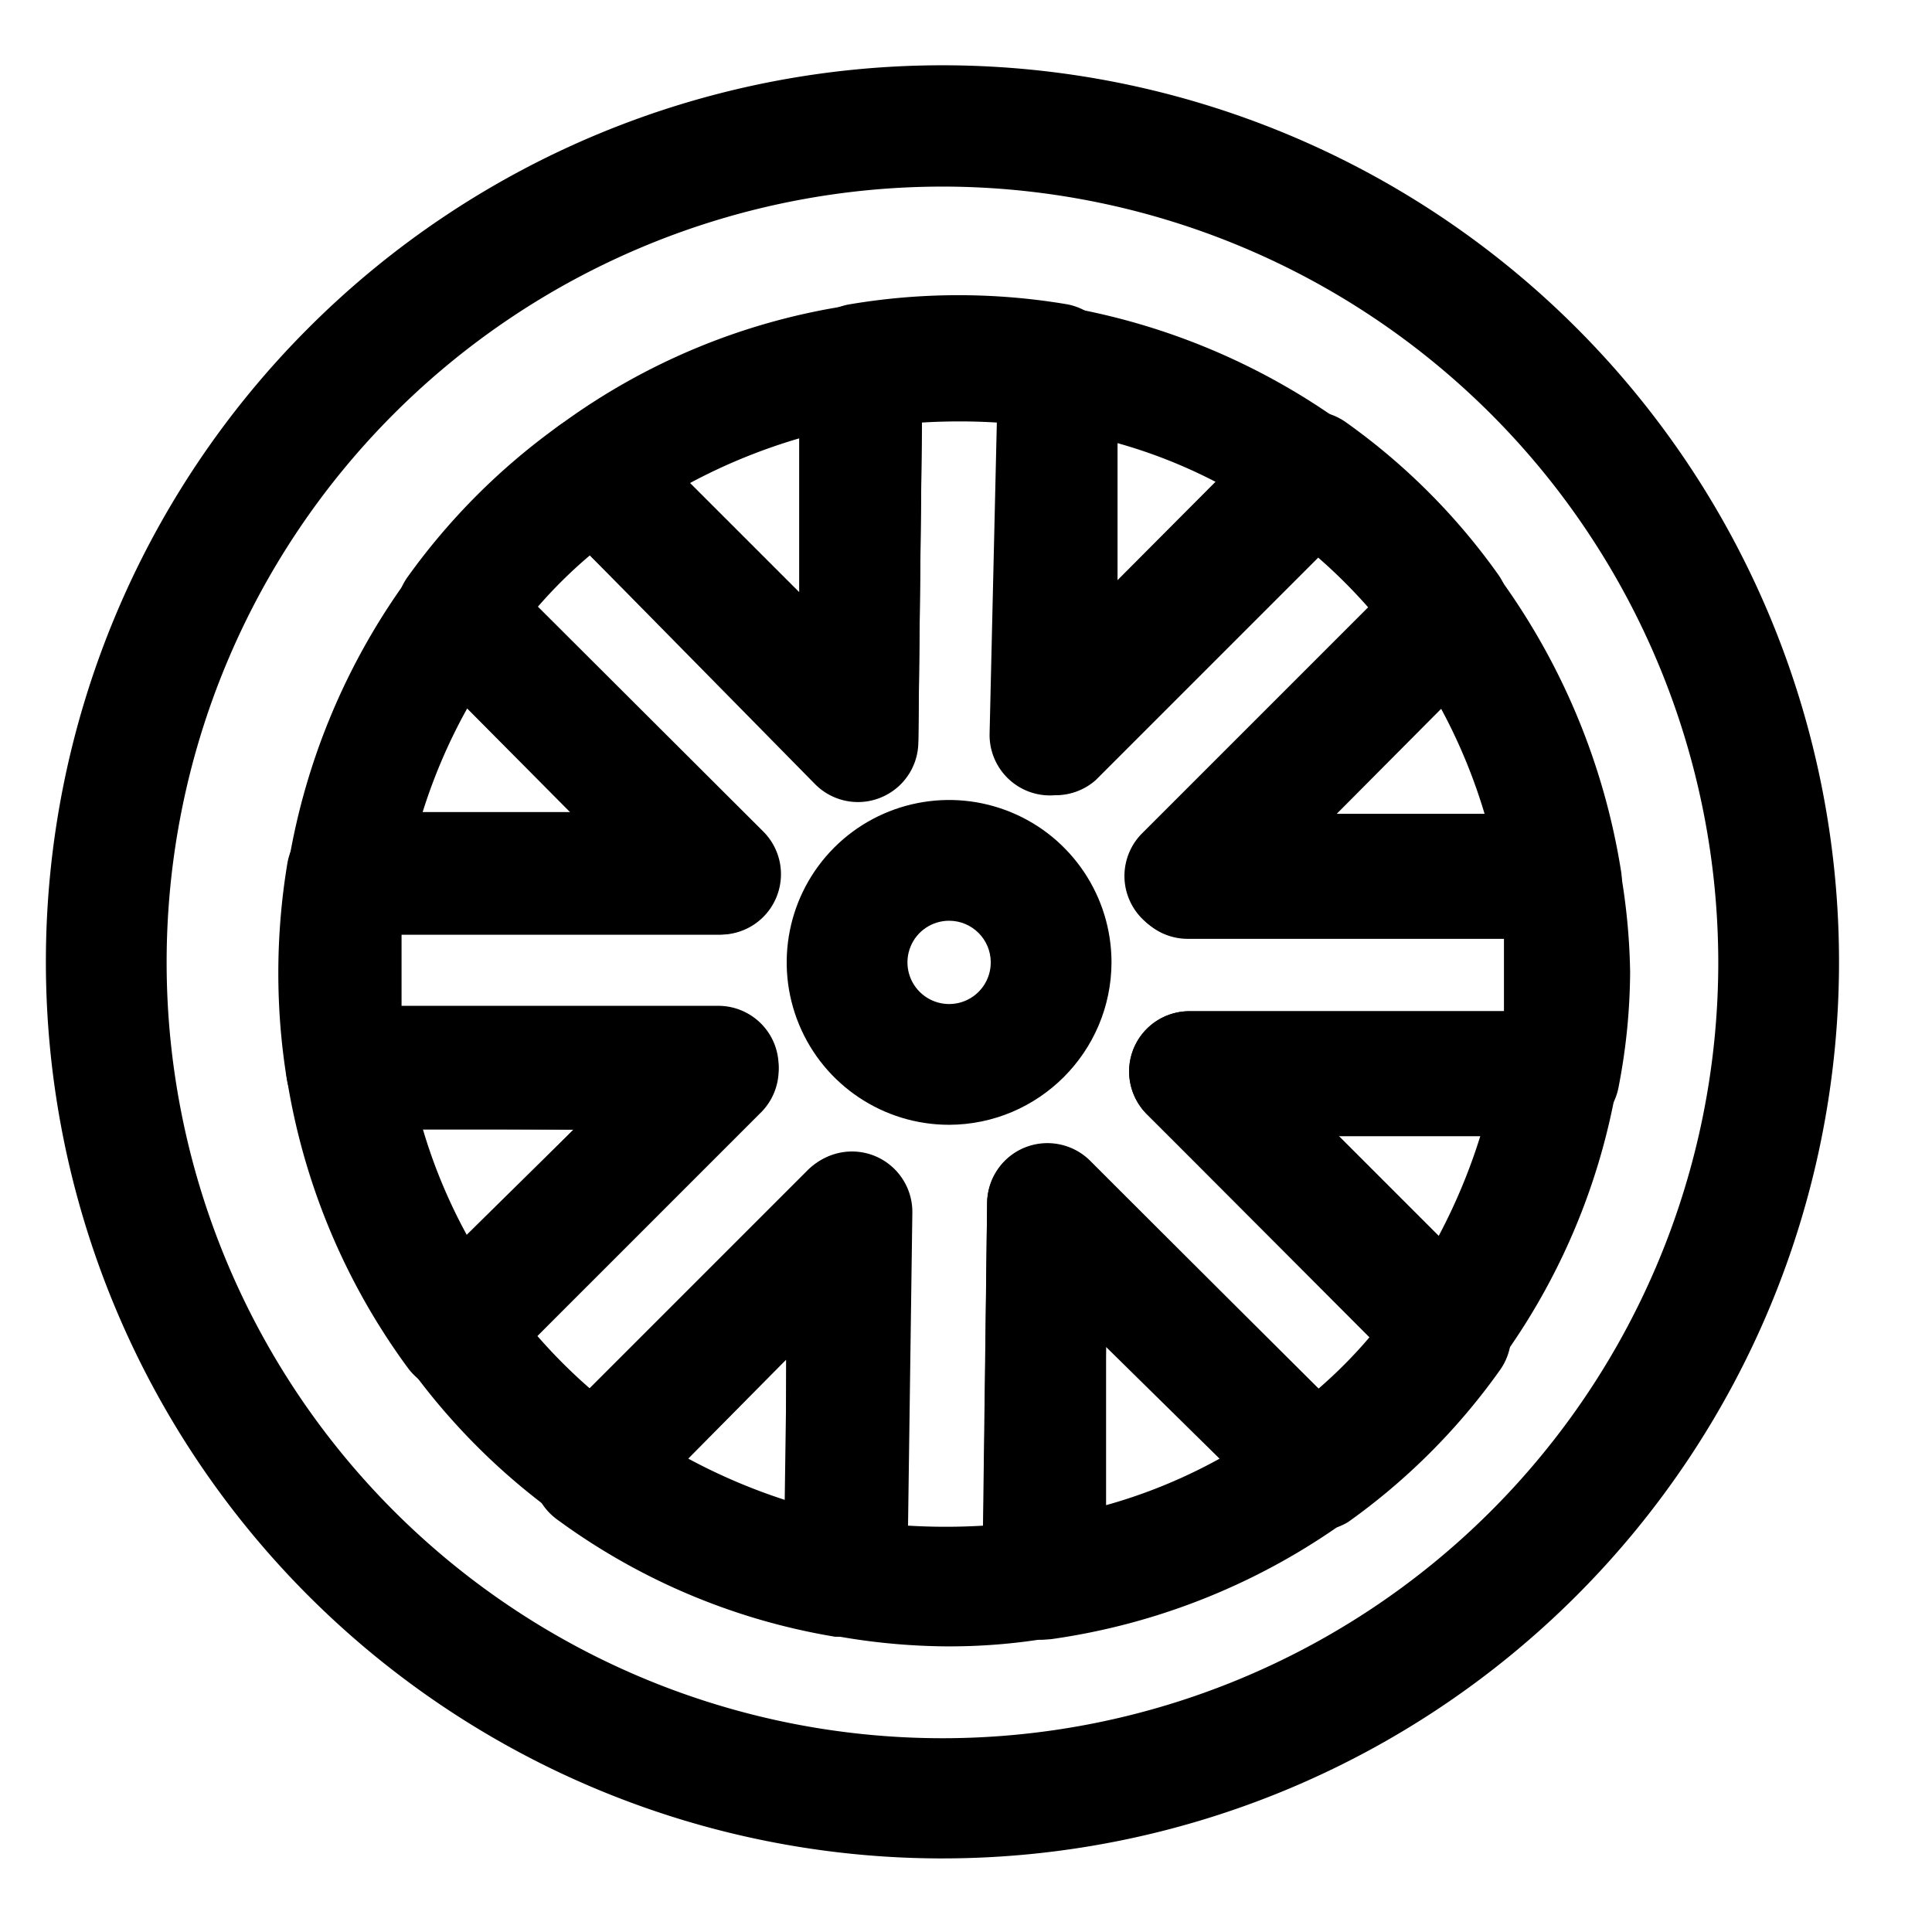 <?xml version="1.0" encoding="UTF-8"?>
<svg data-bbox="28.5 40.55 1113.75 1113.75" xmlns="http://www.w3.org/2000/svg" viewBox="0 0 1200 1200" height="1600" width="1600" data-type="shape">
    <g>
        <path d="M446.26 580.5H216a37.5 37.5 0 0 1-28.5-14.625 37.4 37.4 0 0 1-8.25-30 416 416 0 0 1 75-177.74c6.61-8.86 16.734-14.344 27.75-15a37.52 37.52 0 0 1 29.25 10.875l162.74 162.37a37.465 37.465 0 0 1 8.203 41.016c-5.812 14.062-19.594 23.203-34.828 23.109zm-183.74-76.125h91.875l-64.125-64.5c-11.438 20.484-20.719 42.094-27.75 64.5"/>
        <path d="M283.5 864.74h-3c-10.922-.89-20.953-6.516-27.375-15.375-39.047-53.156-64.734-114.89-75-180a37.48 37.48 0 0 1 9.375-31.875c7.172-8.203 17.578-12.844 28.5-12.75h230.63c15 .188 28.453 9.328 34.172 23.203 5.672 13.875 2.578 29.812-7.922 40.547l-162.74 165a37.47 37.47 0 0 1-26.625 11.25zm-21-163.87c6.797 23.203 16.125 45.562 27.75 66.75l66-66z"/>
        <path d="M525 1016.6h-6.375c-62.391-10.359-121.5-35.297-172.5-72.75a37.47 37.47 0 0 1-15.422-27.469 37.34 37.34 0 0 1 10.922-29.531l159.74-159.74c10.781-10.875 27.094-14.109 41.203-8.156 14.062 5.953 23.156 19.875 22.922 35.156l-3 225c0 9.937-3.937 19.5-10.969 26.53s-16.594 10.97-26.531 10.97zm-97.5-110.62a361.3 361.3 0 0 0 60.75 25.875V844.48z"/>
        <path d="M647.63 1018.5a37.4 37.4 0 0 1-24.75-9.375c-8.203-7.172-12.844-17.578-12.75-28.5l3-233.63c.188-15 9.328-28.453 23.203-34.172 13.875-5.672 29.812-2.578 40.547 7.922l165.37 165.37c7.828 7.781 11.766 18.609 10.875 29.625a37.62 37.62 0 0 1-15 27.375c-54.656 39.797-118.27 65.578-185.26 75zm39.375-181.87v98.25c24.562-6.844 48.188-16.547 70.5-28.875z"/>
        <path d="M900 864.74a37.47 37.47 0 0 1-26.625-11.25l-160.87-161.26c-10.922-10.781-14.203-27.094-8.25-41.25a37.44 37.44 0 0 1 34.5-22.875h228.37A37.5 37.5 0 0 1 996 641.136a37.34 37.34 0 0 1 8.625 30.469c-10.641 63.984-36.328 124.55-75 176.63a37.62 37.62 0 0 1-27.375 15zm-70.5-161.26 64.125 64.125c10.734-20.25 19.547-41.438 26.25-63.375z"/>
        <path d="M532.87 495.74c-9.984.047-19.547-3.844-26.625-10.875l-163.5-163.5c-7.828-7.781-11.766-18.609-10.875-29.625.89-10.922 6.516-20.953 15.375-27.375 53.766-39.656 116.48-65.438 182.63-75 10.875-1.64 21.938 1.547 30.234 8.766S573.14 215.85 573 226.865l-2.625 231.37c-.14 15.234-9.469 28.875-23.625 34.5-4.406 1.875-9.094 2.906-13.875 3zM428.62 300l67.875 67.875V272.25A354.7 354.7 0 0 0 428.62 300"/>
        <path d="M654 493.87a38 38 0 0 1-14.25-2.625c-14.25-5.86-23.484-19.828-23.25-35.25l3.375-228.37a37.45 37.45 0 0 1 13.125-28.5c8.578-6.75 19.547-9.75 30.375-8.25a417.2 417.2 0 0 1 174.74 75 37.62 37.62 0 0 1 15 27.375c.89 11.016-3.047 21.844-10.875 29.625l-161.63 161.63a37.5 37.5 0 0 1-26.625 9.375zm40.125-218.63v89.625l62.25-64.875a319.8 319.8 0 0 0-62.25-24.75"/>
        <path d="M969.37 583.13H737.63c-15.094-.047-28.641-9.14-34.453-23.062-5.812-13.875-2.719-29.906 7.828-40.688l163.87-163.87c7.781-7.828 18.61-11.766 29.625-10.875a37.62 37.62 0 0 1 27.375 15 422.74 422.74 0 0 1 75 181.5c1.734 10.922-1.406 22.031-8.625 30.375-7.5 7.875-18 12.094-28.875 11.625zm-141.74-75h95.25a344.8 344.8 0 0 0-27.75-67.875z"/>
        <path d="M592.5 1022.6a402.5 402.5 0 0 1-75-6.75c-18.047-3.281-31.031-19.172-30.75-37.5l1.875-134.26-93 93.375c-12.938 13.031-33.422 14.766-48.375 4.125a407.7 407.7 0 0 1-94.125-94.125c-10.641-14.953-8.906-35.438 4.125-48.375l99-97.5H215.62c-18.562.234-34.547-13.172-37.5-31.5-3.516-21.703-5.25-43.641-5.25-65.625 0-22.875 1.875-45.703 5.625-68.25 3.14-18.188 19.031-31.406 37.5-31.125h138.74l-97.5-98.25c-13.031-12.938-14.766-33.422-4.125-48.375a407.7 407.7 0 0 1 94.125-94.125c14.859-10.734 35.344-9.187 48.375 3.75l100.88 100.88v-142.5c-.234-18.562 13.172-34.547 31.5-37.5 44.578-7.5 90.047-7.5 134.63 0 18.047 3.281 31.031 19.172 30.75 37.5l-1.875 136.5 96.375-96.75c13.031-12.938 33.516-14.484 48.375-3.75a400.5 400.5 0 0 1 94.125 94.125c10.734 14.859 9.188 35.344-3.75 48.375l-100.5 100.5h142.13c18.562-.234 34.547 13.172 37.5 31.5a399 399 0 0 1 6.75 66.75 383 383 0 0 1-7.125 71.25c-3.281 18.047-19.172 31.031-37.5 30.75h-137.26l97.125 97.125c12.938 13.031 14.484 33.516 3.75 48.375a400.5 400.5 0 0 1-94.125 94.125c-15.75 9.516-36.094 6.188-48-7.875l-102.38-102.38-1.875 144.74c.14 19.078-14.062 35.203-33 37.5-19.688 3.375-39.656 5.11-59.625 5.25zm-28.5-75c15.609.938 31.266.938 46.875 0l2.25-200.26c.188-15 9.328-28.453 23.203-34.172 13.875-5.672 29.812-2.578 40.547 7.922l142.13 141.37c11.578-10.031 22.359-20.906 32.25-32.625l-138.74-137.63c-10.922-10.781-14.203-27.094-8.25-41.25a37.44 37.44 0 0 1 34.5-22.875h195.37v-46.5h-198.37c-15.094-.047-28.641-9.14-34.453-23.062-5.812-13.875-2.719-29.906 7.828-40.688L849.77 377.2c-10.125-11.484-21-22.266-32.625-32.25l-138.37 138c-10.78 10.875-27.094 14.109-41.203 8.156-14.062-5.953-23.156-19.875-22.922-35.156l4.5-193.5a385 385 0 0 0-46.5 0l-2.25 198.37c-.047 15.188-9.234 28.781-23.297 34.547-14.016 5.766-30.14 2.485-40.828-8.297l-139.87-142.13c-11.719 9.89-22.594 20.672-32.625 32.25l139.13 139.13a37.465 37.465 0 0 1 8.203 41.016c-5.812 14.062-19.594 23.203-34.828 23.11h-196.87v46.5h197.26c15 .187 28.453 9.327 34.172 23.202 5.672 13.875 2.578 29.812-7.922 40.547l-139.13 139.13q15.187 17.437 32.625 32.625l136.13-136.13c10.781-10.875 27.094-14.109 41.203-8.156 14.062 5.953 23.156 19.875 22.922 35.156z"/>
        <path d="M585.74 1154.3a556.87 556.87 0 0 1-393.98-162.94C87.28 886.97 28.54 745.26 28.5 597.57c-.047-147.74 58.641-289.45 163.13-393.89C296.07 99.2 437.77 40.5 585.52 40.55c147.71.047 289.4 58.781 393.79 163.26 104.44 104.53 163.03 246.24 162.94 393.98-.094 147.56-58.781 289.03-163.13 393.37-104.35 104.34-245.81 163.03-393.37 163.13zm0-1038.4c-127.82-.094-250.45 50.578-340.87 140.9A481.76 481.76 0 0 0 103.5 597.54a481.97 481.97 0 0 0 141 340.82c90.375 90.422 212.9 141.24 340.74 141.28 127.82.047 250.45-50.719 340.82-141.1 90.422-90.375 141.19-212.95 141.19-340.78-.094-127.69-50.859-250.18-141.1-340.5-90.281-90.328-212.72-141.19-340.4-141.37z"/>
        <path d="M589.5 698.63c-40.781 0-77.578-24.562-93.188-62.25-15.609-37.734-6.984-81.094 21.844-109.97 28.875-28.828 72.234-37.453 109.97-21.844 37.688 15.609 62.25 52.406 62.25 93.188-.187 55.641-45.234 100.69-100.88 100.88zm0-126.74c-10.453 0-19.922 6.281-23.906 15.984-3.984 9.656-1.781 20.766 5.625 28.172s18.516 9.61 28.172 5.625c9.703-3.984 15.984-13.453 15.984-23.906 0-14.297-11.578-25.875-25.875-25.875"/>
    </g>
</svg>
